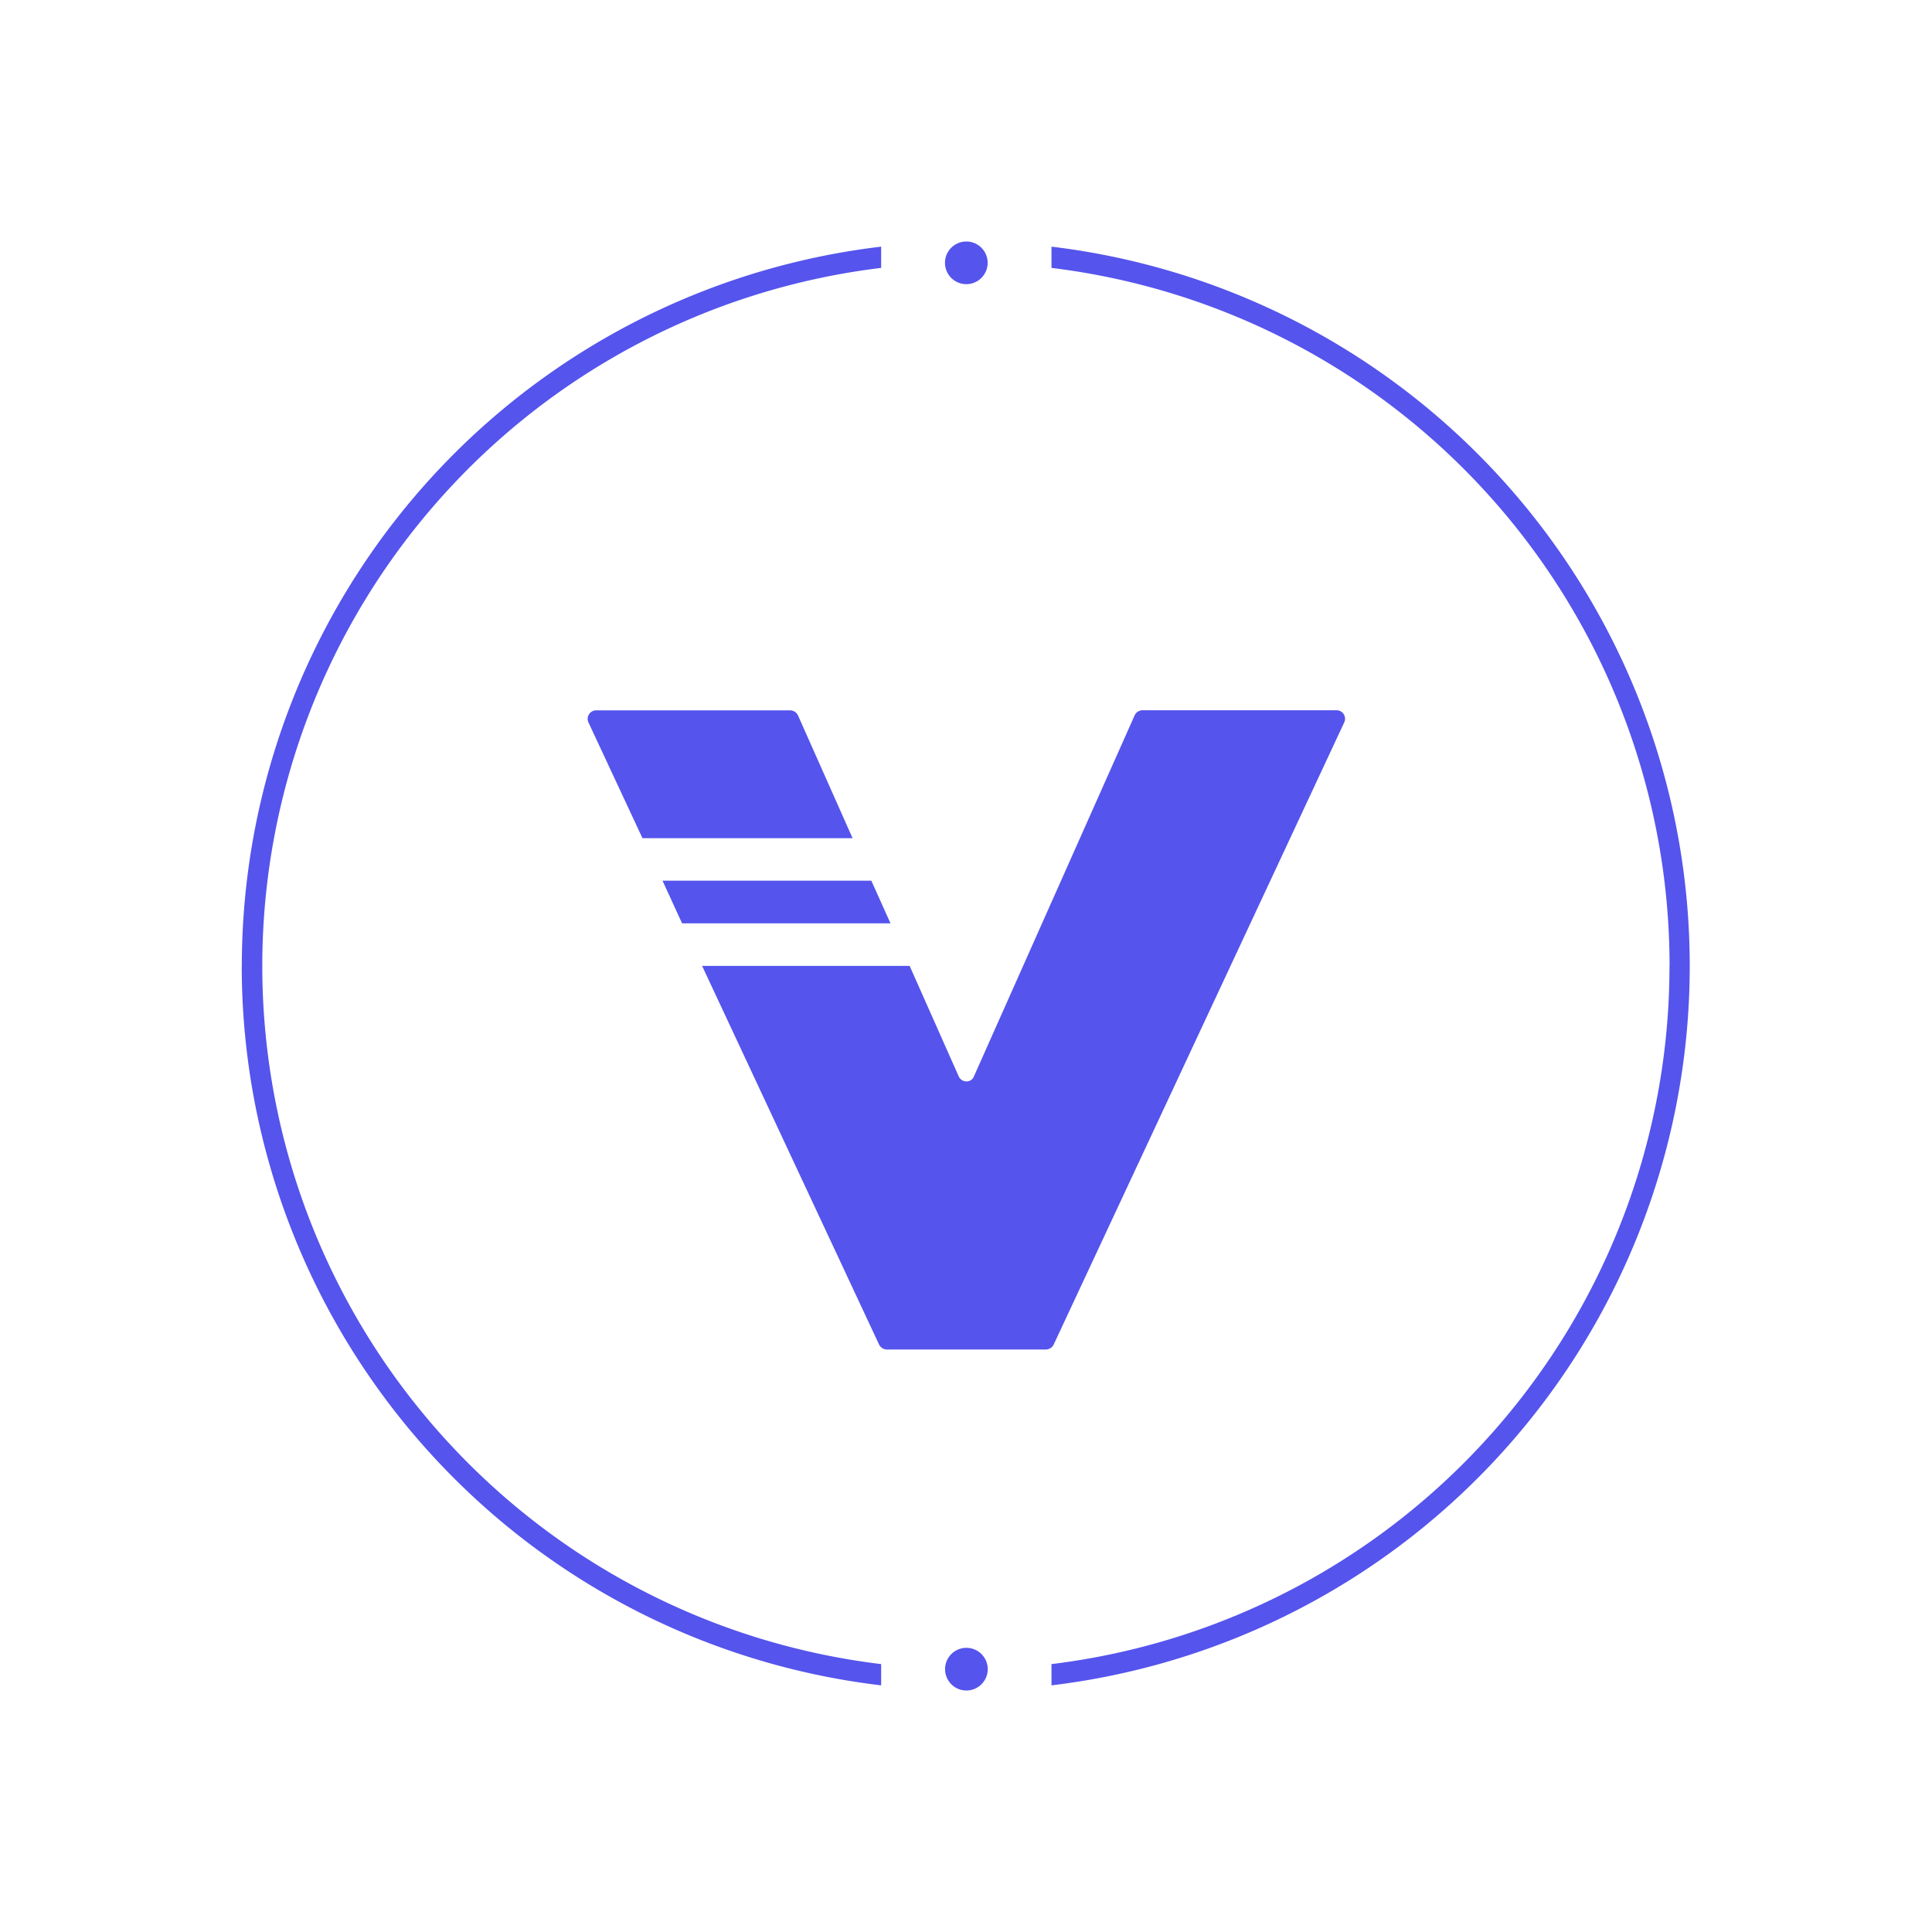 <svg xmlns="http://www.w3.org/2000/svg" width="1em" height="1em" viewBox="0 0 24 24"><path fill="#5554ED" d="M12.004 3.53a.264.264 0 1 0 0-.53a.264.264 0 0 0 0 .53m-9 8.47a9 9 0 0 1 7.942-8.936v.264a8.735 8.735 0 0 0 0 17.344v.264A9 9 0 0 1 3.003 12m17.736 0a8.735 8.735 0 0 1-7.677 8.672v.264a9 9 0 0 0 0-17.872v.264A8.736 8.736 0 0 1 20.74 12m-8.47 8.735a.265.265 0 1 1-.53 0a.265.265 0 0 1 .53 0M9.817 8.824H7.404a.106.106 0 0 0-.095.148l.672 1.44h2.61l-.678-1.525a.11.11 0 0 0-.095-.063M8.473 11.47l-.243-.53h2.594l.238.53zm.249.529H11.3l.609 1.371c.037.085.159.085.19 0l1.996-4.484a.11.11 0 0 1 .096-.063h2.414a.106.106 0 0 1 .095.148l-3.61 7.73a.11.11 0 0 1-.096.063h-1.98a.11.11 0 0 1-.095-.064z"/></svg>